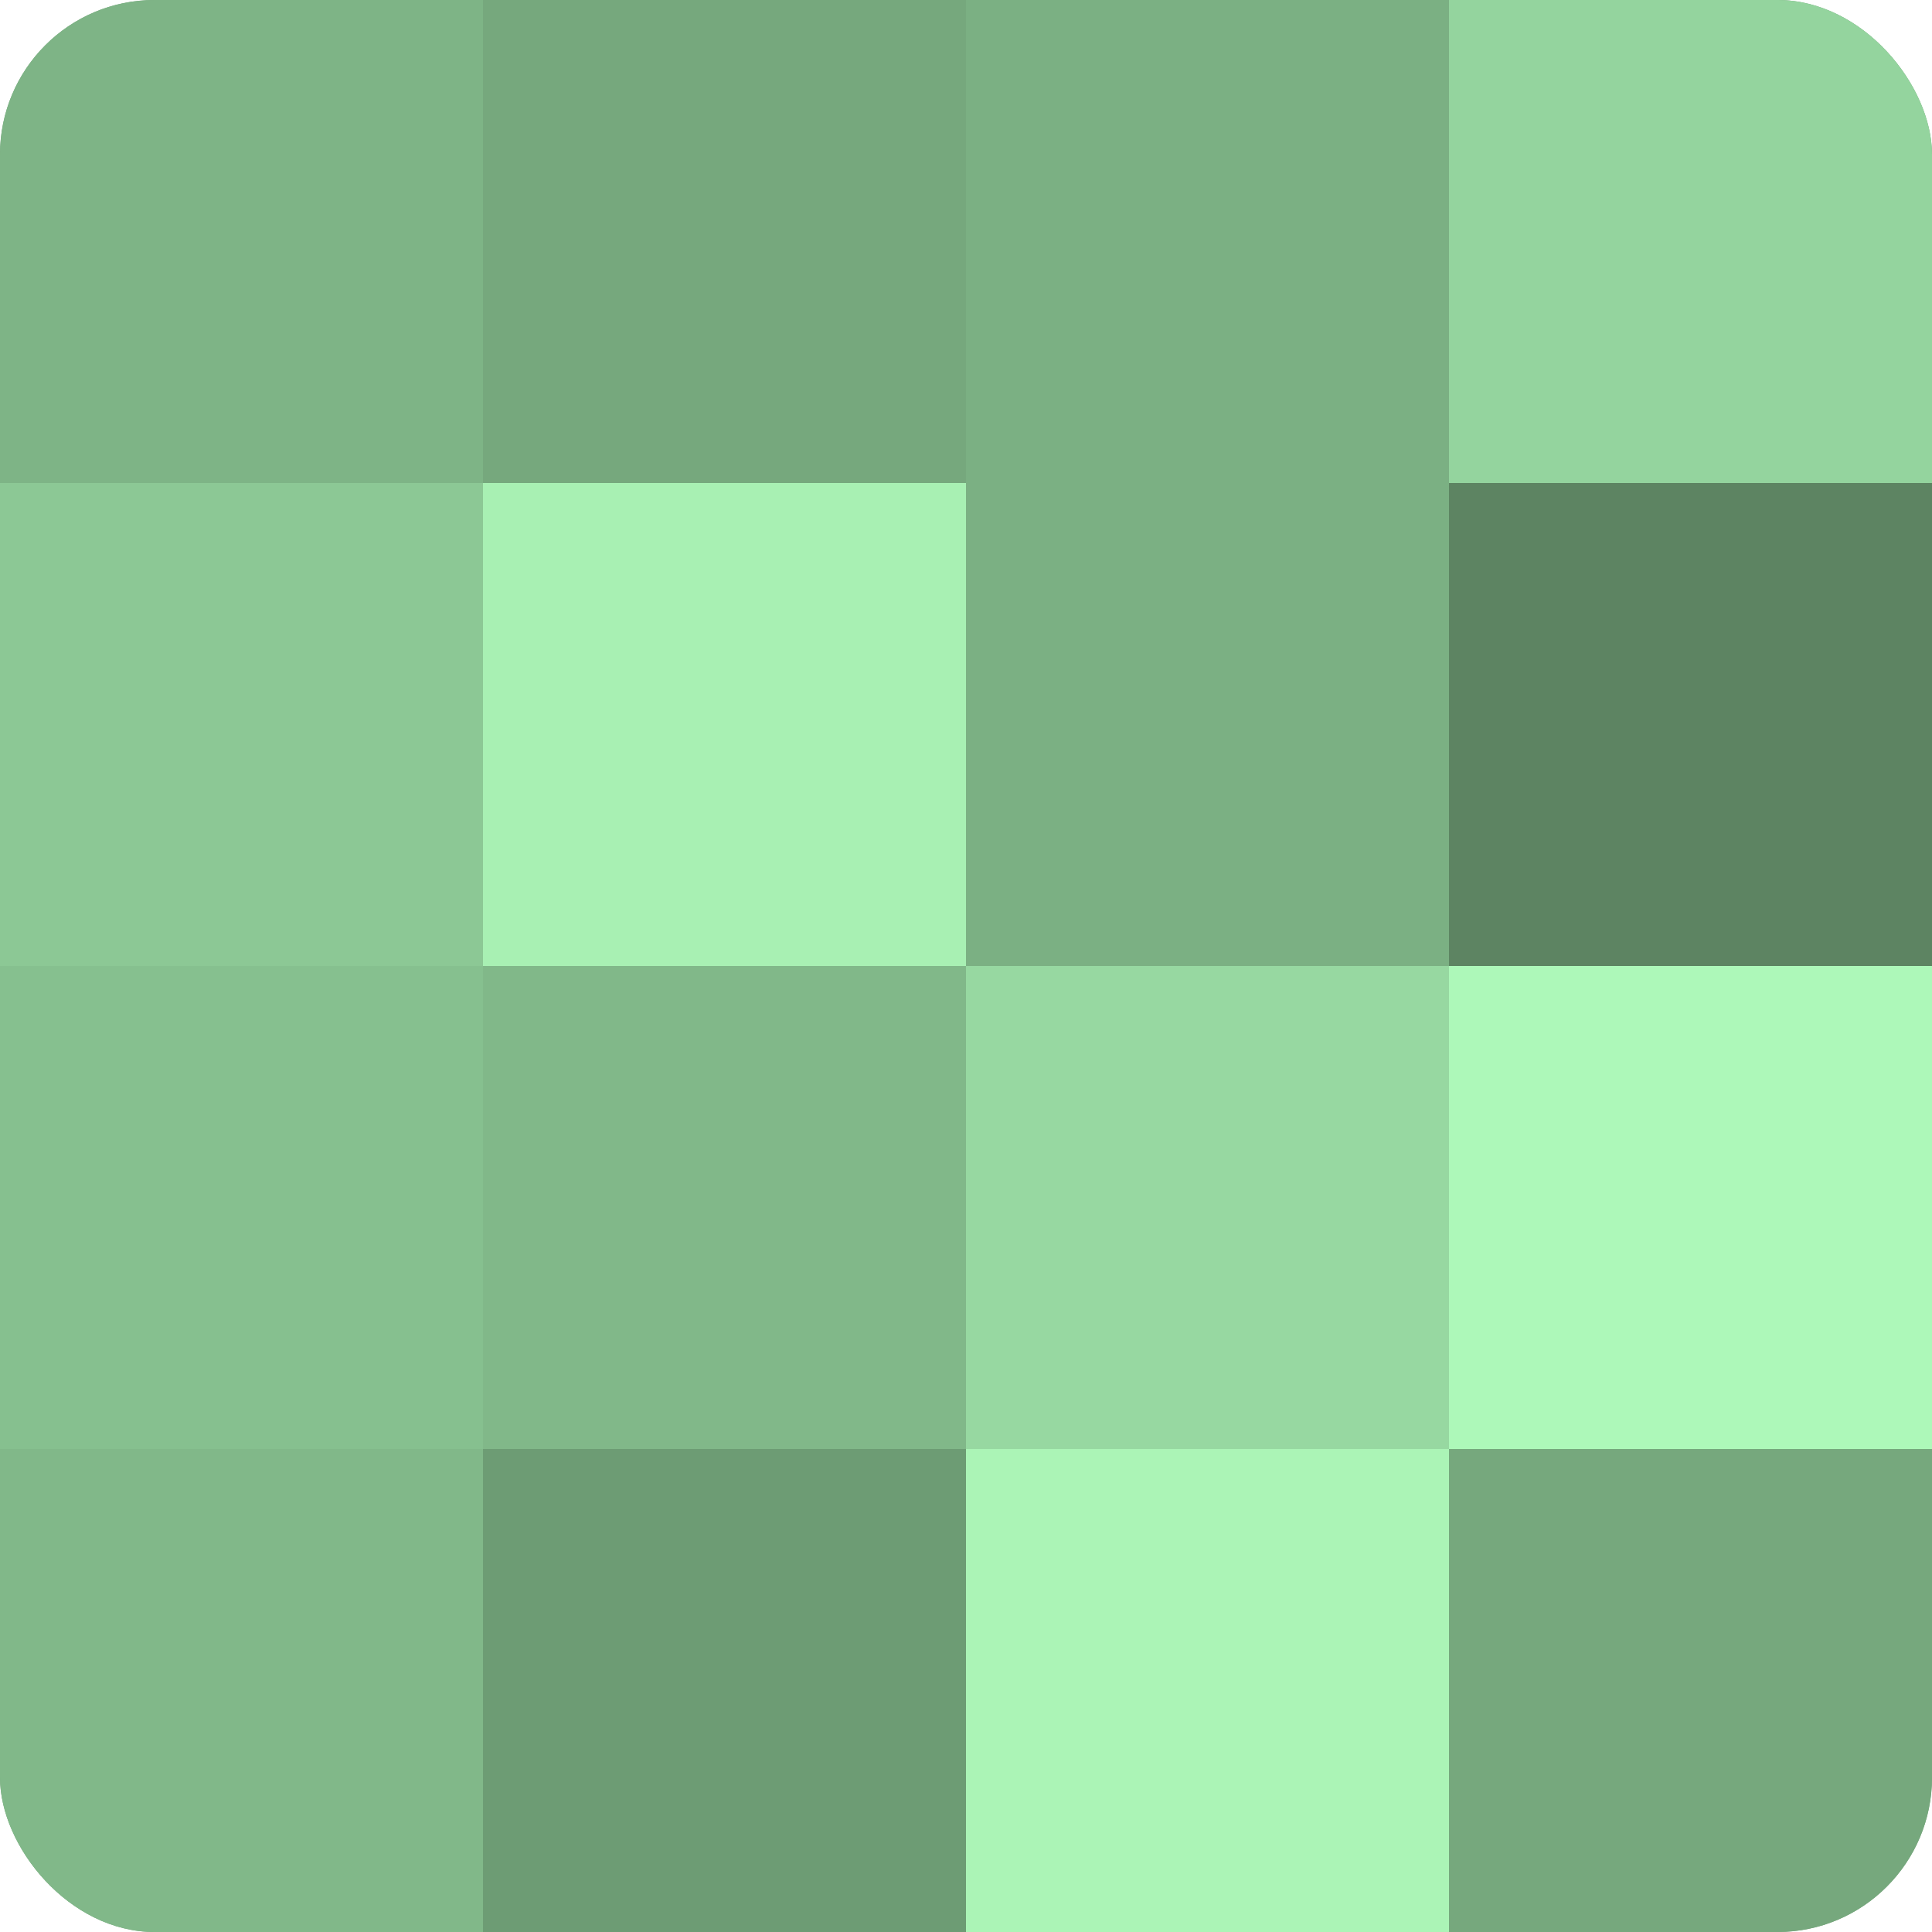<?xml version="1.0" encoding="UTF-8"?>
<svg xmlns="http://www.w3.org/2000/svg" width="60" height="60" viewBox="0 0 100 100" preserveAspectRatio="xMidYMid meet"><defs><clipPath id="c" width="100" height="100"><rect width="100" height="100" rx="8" ry="8"/></clipPath></defs><g clip-path="url(#c)"><rect width="100" height="100" fill="#70a077"/><rect width="25" height="25" fill="#7eb486"/><rect y="25" width="25" height="25" fill="#8cc895"/><rect y="50" width="25" height="25" fill="#86c08f"/><rect y="75" width="25" height="25" fill="#81b889"/><rect x="25" width="25" height="25" fill="#76a87d"/><rect x="25" y="25" width="25" height="25" fill="#a8f0b3"/><rect x="25" y="50" width="25" height="25" fill="#81b889"/><rect x="25" y="75" width="25" height="25" fill="#6d9c74"/><rect x="50" width="25" height="25" fill="#7bb083"/><rect x="50" y="25" width="25" height="25" fill="#7bb083"/><rect x="50" y="50" width="25" height="25" fill="#97d8a1"/><rect x="50" y="75" width="25" height="25" fill="#abf4b6"/><rect x="75" width="25" height="25" fill="#94d49e"/><rect x="75" y="25" width="25" height="25" fill="#5d8462"/><rect x="75" y="50" width="25" height="25" fill="#adf8b9"/><rect x="75" y="75" width="25" height="25" fill="#76a87d"/></g></svg>
